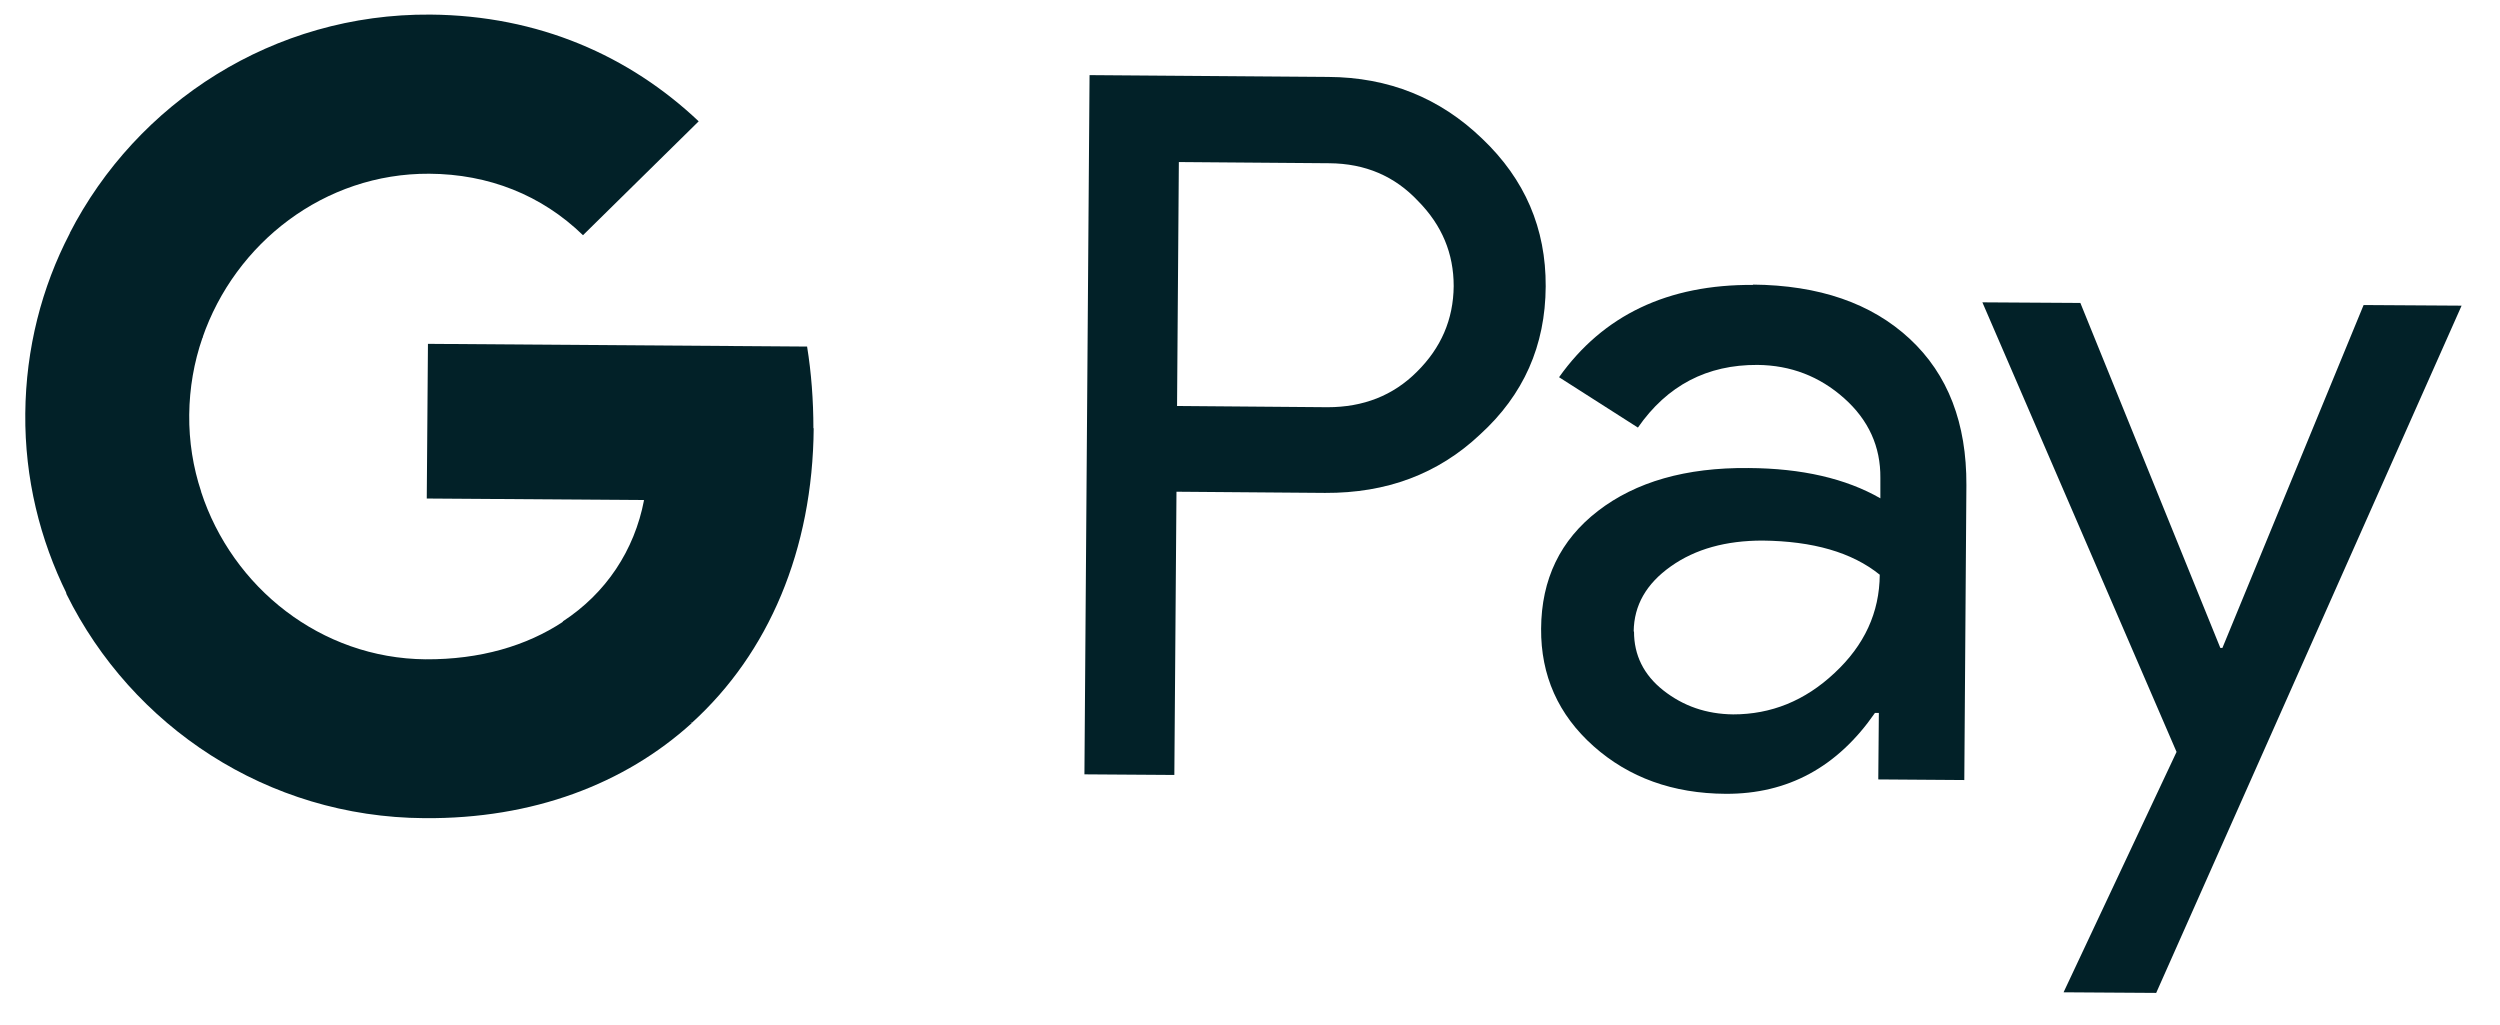 <svg width="61" height="25" viewBox="0 0 61 25" fill="none" xmlns="http://www.w3.org/2000/svg">
<path d="M28.764 3.946L28.72 9.906L32.391 9.936C33.269 9.936 33.993 9.65 34.571 9.073C35.163 8.488 35.463 7.793 35.47 6.981C35.47 6.184 35.185 5.497 34.6 4.904C34.029 4.297 33.313 3.99 32.435 3.983L28.764 3.954V3.946ZM28.706 11.998L28.654 18.909L26.46 18.894L26.585 1.833L32.406 1.877C33.883 1.884 35.134 2.389 36.165 3.383C37.211 4.378 37.722 5.577 37.715 6.988C37.708 8.436 37.174 9.636 36.114 10.601C35.09 11.566 33.832 12.034 32.333 12.027L28.706 11.998Z" fill="#022128"/>
<path d="M39.87 15.413C39.87 15.983 40.104 16.466 40.586 16.846C41.069 17.226 41.632 17.424 42.29 17.431C43.212 17.431 44.038 17.102 44.762 16.422C45.493 15.742 45.859 14.945 45.866 14.023C45.186 13.475 44.236 13.204 43.007 13.19C42.115 13.19 41.369 13.394 40.769 13.819C40.169 14.243 39.87 14.769 39.862 15.405M42.766 6.944C44.389 6.959 45.661 7.398 46.598 8.268C47.534 9.138 47.987 10.33 47.98 11.837L47.929 19.033L45.83 19.018L45.844 17.395H45.749C44.835 18.718 43.621 19.376 42.107 19.369C40.82 19.362 39.745 18.974 38.882 18.206C38.02 17.439 37.595 16.48 37.603 15.34C37.61 14.133 38.071 13.175 38.992 12.466C39.913 11.756 41.135 11.405 42.663 11.42C43.965 11.427 45.04 11.676 45.881 12.159V11.661C45.888 10.901 45.596 10.25 44.996 9.716C44.396 9.182 43.694 8.912 42.883 8.904C41.654 8.897 40.681 9.402 39.965 10.433L38.041 9.204C39.116 7.69 40.696 6.937 42.78 6.952" fill="#022128"/>
<path d="M60.063 7.458L52.611 24.227L50.351 24.212L53.108 18.347L48.37 7.377L50.761 7.392L54.176 15.809H54.227L57.672 7.443L60.063 7.458Z" fill="#022128"/>
<path d="M4.909 11.997C4.712 11.405 4.61 10.769 4.617 10.118C4.624 9.467 4.734 8.838 4.939 8.246L4.961 5.723L1.699 5.701C1.019 7.01 0.631 8.502 0.617 10.089C0.602 11.676 0.975 13.168 1.633 14.498L4.909 11.997Z" fill="#022128"/>
<path d="M19.847 10.453C19.847 9.765 19.796 9.093 19.693 8.456L10.442 8.39L10.413 12.164L15.715 12.201C15.481 13.429 14.786 14.475 13.733 15.162L13.719 17.612L16.885 17.634C18.75 15.938 19.832 13.422 19.854 10.445" fill="#022128"/>
<path d="M10.355 19.963C13.002 19.985 15.24 19.13 16.878 17.645L13.734 15.173C12.849 15.758 11.716 16.095 10.384 16.087C7.825 16.065 5.668 14.332 4.907 11.999L1.645 11.977L1.624 14.5C3.218 17.718 6.516 19.941 10.355 19.963Z" fill="#022128"/>
<path d="M10.474 4.239C11.922 4.247 13.216 4.759 14.225 5.739L17.048 2.96C15.359 1.365 13.15 0.378 10.503 0.356C6.671 0.327 3.336 2.506 1.698 5.695L4.938 8.247C5.735 5.929 7.914 4.225 10.474 4.239Z" fill="#022128"/>
</svg>
